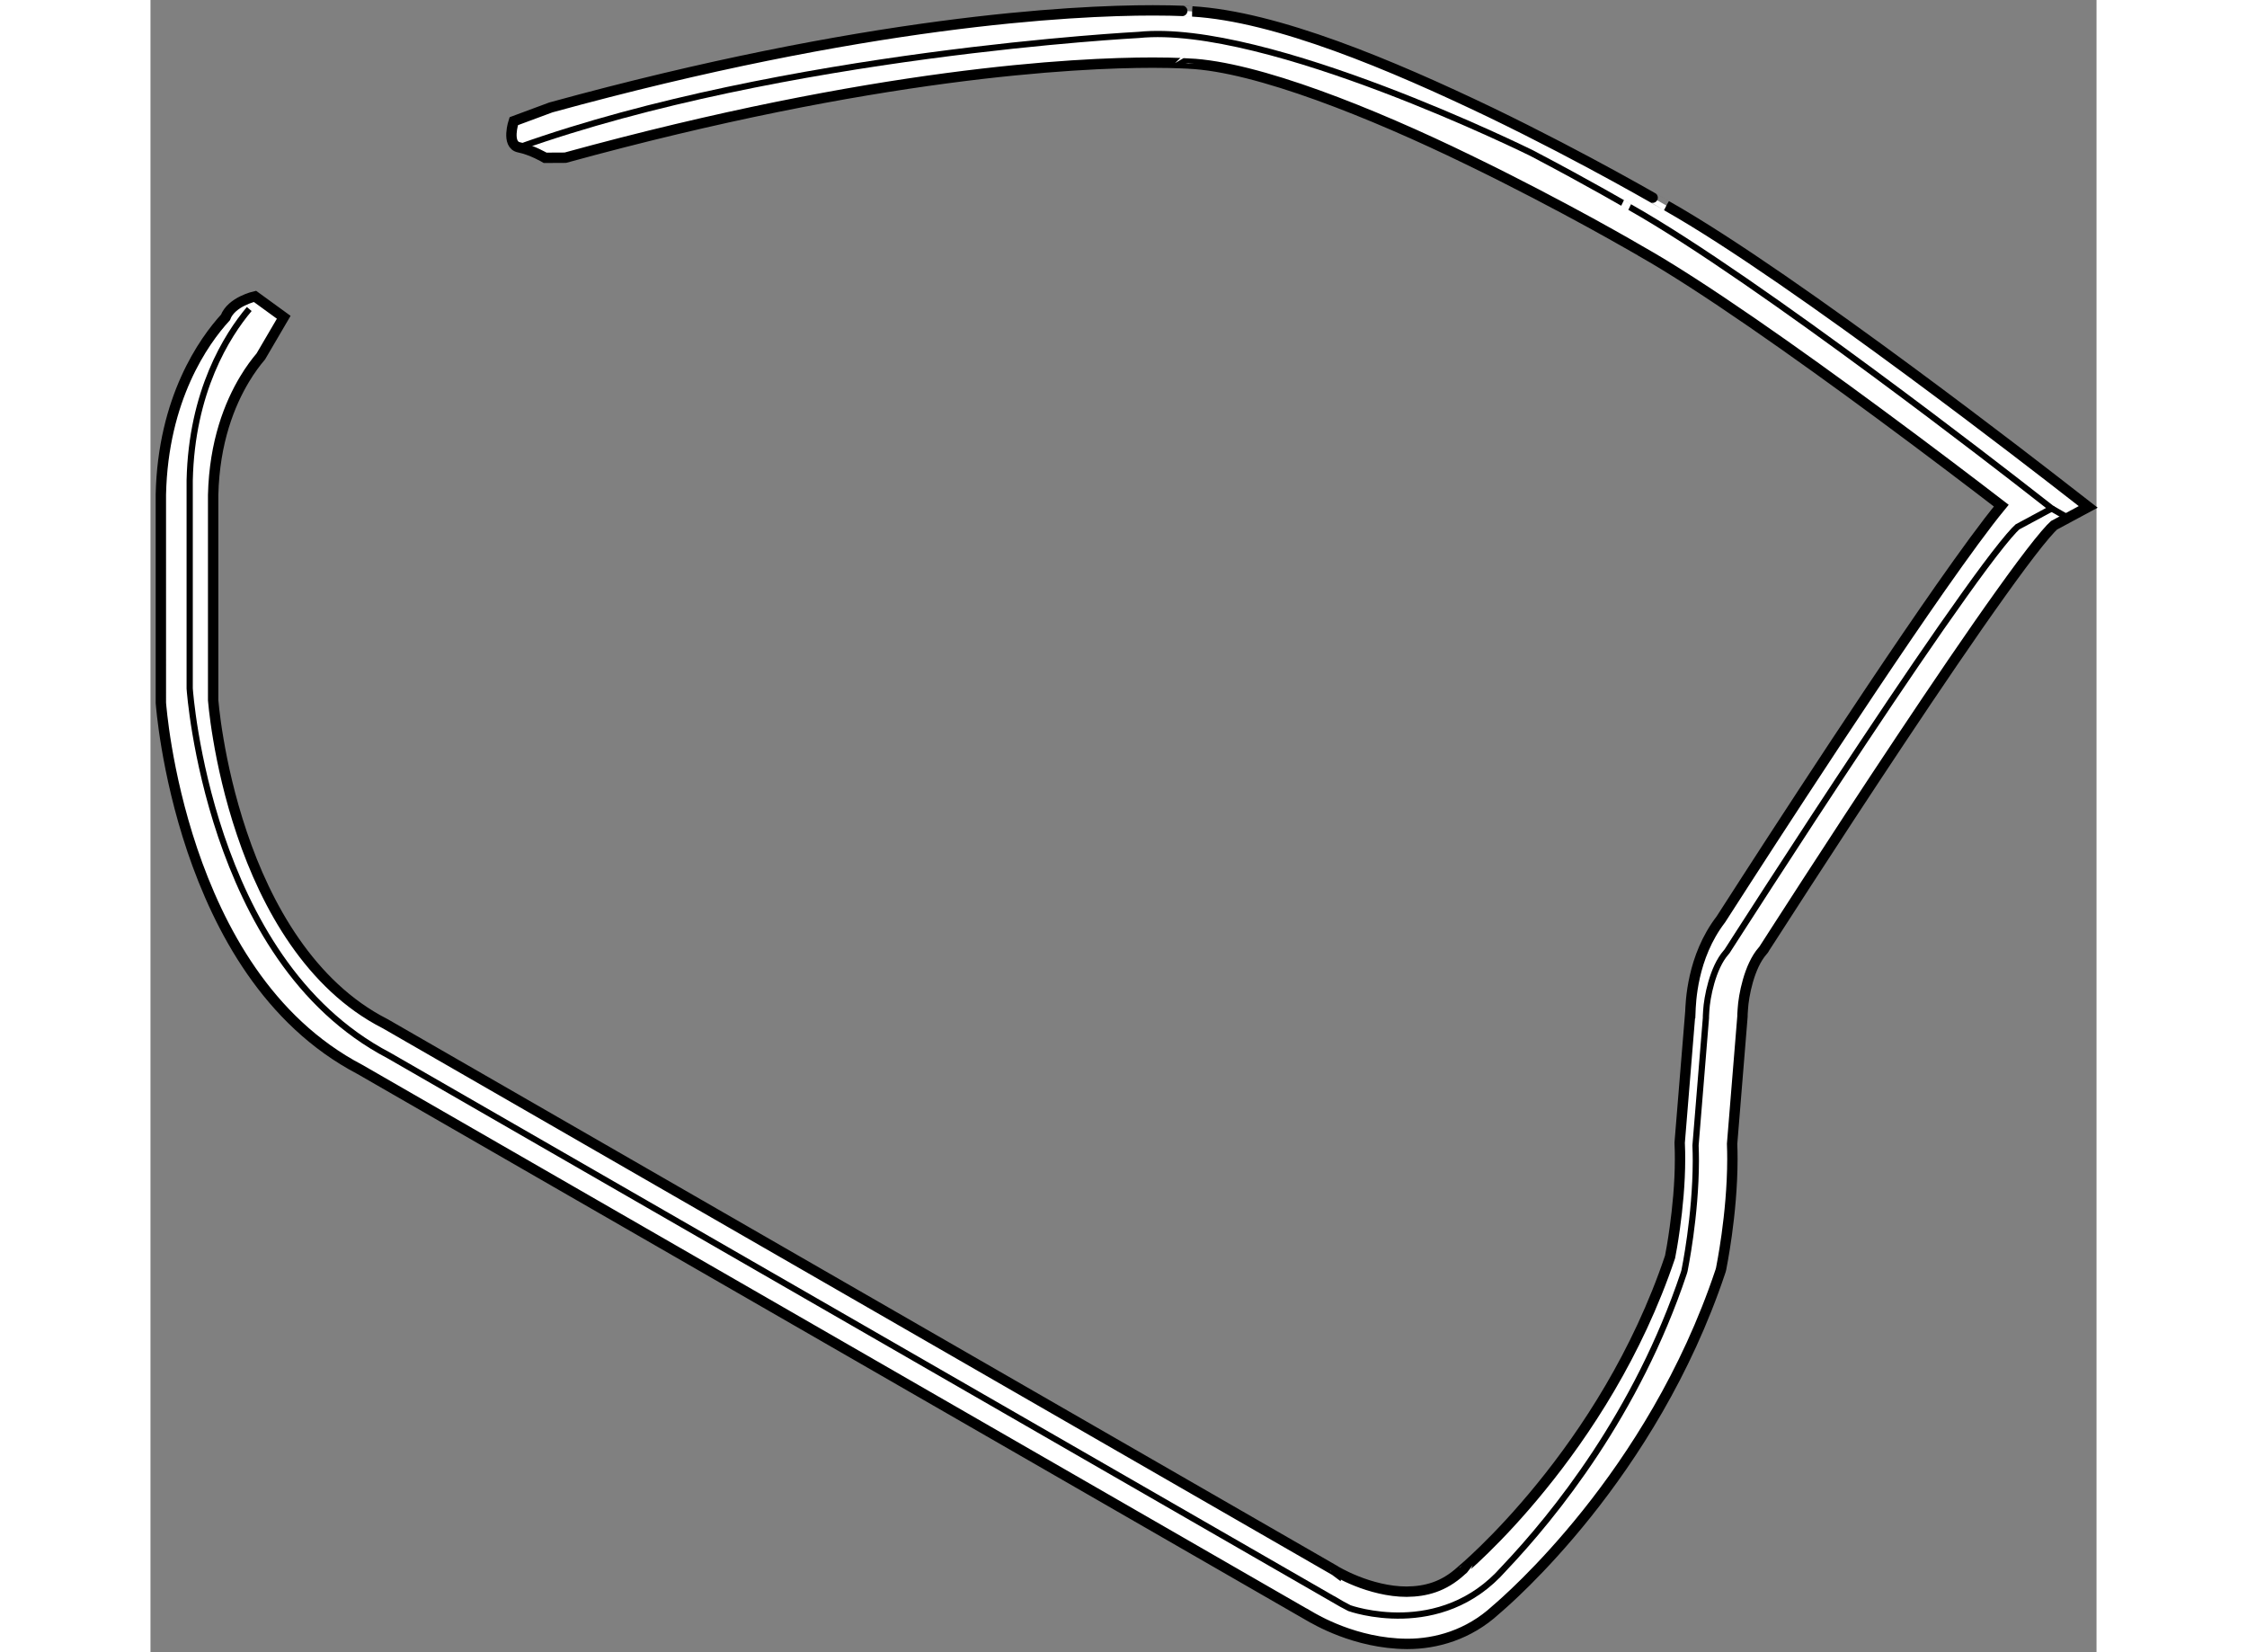 <?xml version="1.0" encoding="utf-8"?>
<!-- Generator: Adobe Illustrator 15.1.0, SVG Export Plug-In . SVG Version: 6.00 Build 0)  -->
<!DOCTYPE svg PUBLIC "-//W3C//DTD SVG 1.1//EN" "http://www.w3.org/Graphics/SVG/1.1/DTD/svg11.dtd">
<svg version="1.1" xmlns="http://www.w3.org/2000/svg" xmlns:xlink="http://www.w3.org/1999/xlink" x="0px" y="0px" width="244.8px"
	 height="180px" viewBox="145.583 15.579 93.817 79.652" enable-background="new 0 0 244.8 180" xml:space="preserve">
	
<rect x="145.583" y="15.579" width="93.817" height="79.652" fill="#808080" stroke="none"/>
	
<g><path fill="#FFFFFF" stroke="#000000" stroke-width="0.5" d="M150.902,32.762c-0.227,0.267-0.507,0.634-0.79,1.108l0,0
				c-0.705,1.179-1.447,2.999-1.508,5.575l0,0v9.893c0.006,0.058,0.018,0.211,0.047,0.464l0,0c0.037,0.329,0.1,0.812,0.201,1.403l0,0
				c0.199,1.185,0.549,2.813,1.137,4.551l0,0c1.173,3.495,3.303,7.333,6.882,9.162l0,0l0.036,0.019l45.78,26.357l0.024,0.018
				c0-0.002,0.008,0.004,0.05,0.029l0,0c0.043,0.023,0.111,0.062,0.2,0.109l0,0c0.179,0.095,0.447,0.225,0.774,0.355l0,0
				c0.651,0.26,1.539,0.51,2.407,0.508l0,0c0.919-0.008,1.778-0.236,2.609-0.989l0,0l0.027-0.026l0.021-0.018
				c0-0.002,0.089-0.072,0.279-0.242l0,0c0.19-0.169,0.468-0.426,0.815-0.765l0,0c0.697-0.681,1.664-1.694,2.731-3.007l0,0
				c2.127-2.611,4.642-6.402,6.217-11.093l0,0c0.036-0.178,0.133-0.692,0.231-1.415l0,0c0.126-0.904,0.249-2.114,0.249-3.297l0,0
				c0-0.237-0.002-0.472-0.014-0.706l0,0l-0.003-0.083l0.51-6.25h0.003c0.02-0.504,0.074-2.7,1.474-4.522l0,0
				c0.433-0.671,6.428-10.034,10.605-16.002l0,0c1.158-1.649,2.152-3.02,2.913-3.942l0,0c-1.248-0.96-3.428-2.622-5.918-4.458l0,0
				c-3.886-2.869-8.551-6.172-11.485-7.822l0,0c-0.003-0.001-0.917-0.54-2.424-1.366l0,0c-1.508-0.824-3.593-1.93-5.897-3.044l0,0
				c-4.587-2.233-10.17-4.477-13.449-4.622l0,0c0,0.001-0.12-0.009-0.412-0.02l0,0c-0.288-0.012-0.729-0.025-1.316-0.025l0,0
				c-3.726,0-13.395,0.482-28.326,4.583l-0.973,0.005c0,0-0.631-0.378-1.261-0.505c-0.63-0.125-0.252-1.26-0.252-1.26l1.786-0.663
				c15.17-4.168,25.078-4.68,29.025-4.68l0,0c1.247,0,1.899,0.051,1.895,0.051l0,0c4.068,0.236,9.639,2.594,14.38,4.866l0,0
				c4.713,2.278,8.483,4.496,8.481,4.495l0,0c6.228,3.512,18.778,13.319,18.809,13.338l0,0L239,40.016l-1.65,0.888l0,0l0,0
				c-0.031,0.027-0.09,0.083-0.163,0.161l0,0c-0.146,0.157-0.351,0.394-0.59,0.692l0,0c-0.479,0.598-1.102,1.435-1.805,2.42l0,0
				c-1.412,1.97-3.15,4.534-4.839,7.071l0,0c-3.38,5.077-6.549,10.037-6.559,10.048l0,0l-0.045,0.07l-0.048,0.057
				c-0.651,0.74-0.917,2.173-0.952,2.802l0,0c-0.017,0.208-0.017,0.297-0.017,0.298l0,0v0.054l-0.5,6.143
				c0.009,0.245,0.014,0.492,0.014,0.738l0,0c-0.004,2.702-0.54,5.248-0.545,5.294l0,0l-0.018,0.07l-0.023,0.071
				c-3.296,9.847-10.249,15.811-10.818,16.296l0,0c-1.317,1.213-2.893,1.642-4.259,1.642l0,0c-0.014,0-0.027,0-0.04,0l0,0
				c-2.482-0.021-4.411-1.18-4.729-1.366l0,0l-0.001,0.002l-45.728-26.328c-4.468-2.337-6.805-6.804-8.086-10.58l0,0
				c-1.281-3.801-1.505-7.007-1.514-7.072l0,0l-0.002-0.038V39.417c0.104-4.622,2.066-7.39,3.114-8.535
				c0.29-0.764,1.423-1.015,1.423-1.015l1.387,1.008L150.902,32.762z"></path><path fill="none" stroke="#000000" stroke-width="0.3" d="M150.344,30.477c-1.079,1.282-2.776,3.973-2.871,8.259V48.77
				l0.003,0.039l0,0c0.006,0.066,0.23,3.271,1.511,7.073l0,0c1.283,3.775,3.618,8.242,8.087,10.58l45.729,26.327v-0.001l0,0
				c0.085,0.051,0.285,0.17,0.579,0.318c0,0,4.385,1.584,7.448-1.904c2.463-2.595,6.417-7.507,8.668-14.23l0.022-0.071l0.019-0.07
				l0,0c0.006-0.046,0.539-2.593,0.545-5.294l0,0c0-0.247-0.006-0.495-0.015-0.739l0.501-6.143v-0.053l0,0
				c0-0.001,0-0.091,0.015-0.299l0,0c0.036-0.63,0.304-2.063,0.954-2.803l0.048-0.058l0.046-0.07l0,0
				c0.009-0.011,3.178-4.97,6.557-10.047l0,0c1.688-2.538,3.429-5.103,4.84-7.072l0,0c0.702-0.985,1.325-1.822,1.805-2.419l0,0
				c0.238-0.299,0.443-0.536,0.59-0.692l0,0c0.073-0.077,0.132-0.133,0.163-0.161l0,0l0,0l1.651-0.889l-1.525-1.188l0,0
				c-0.03-0.019-12.58-9.826-18.811-13.338l0,0c0.005,0.002-1.915-1.126-4.726-2.601c0,0-12.78-6.332-18.953-5.702
				c0,0-17.142,0.882-29.871,5.419"></path><line fill="none" stroke="#000000" stroke-width="0.3" x1="237.237" y1="40.092" x2="238.088" y2="40.579"></line></g>


</svg>